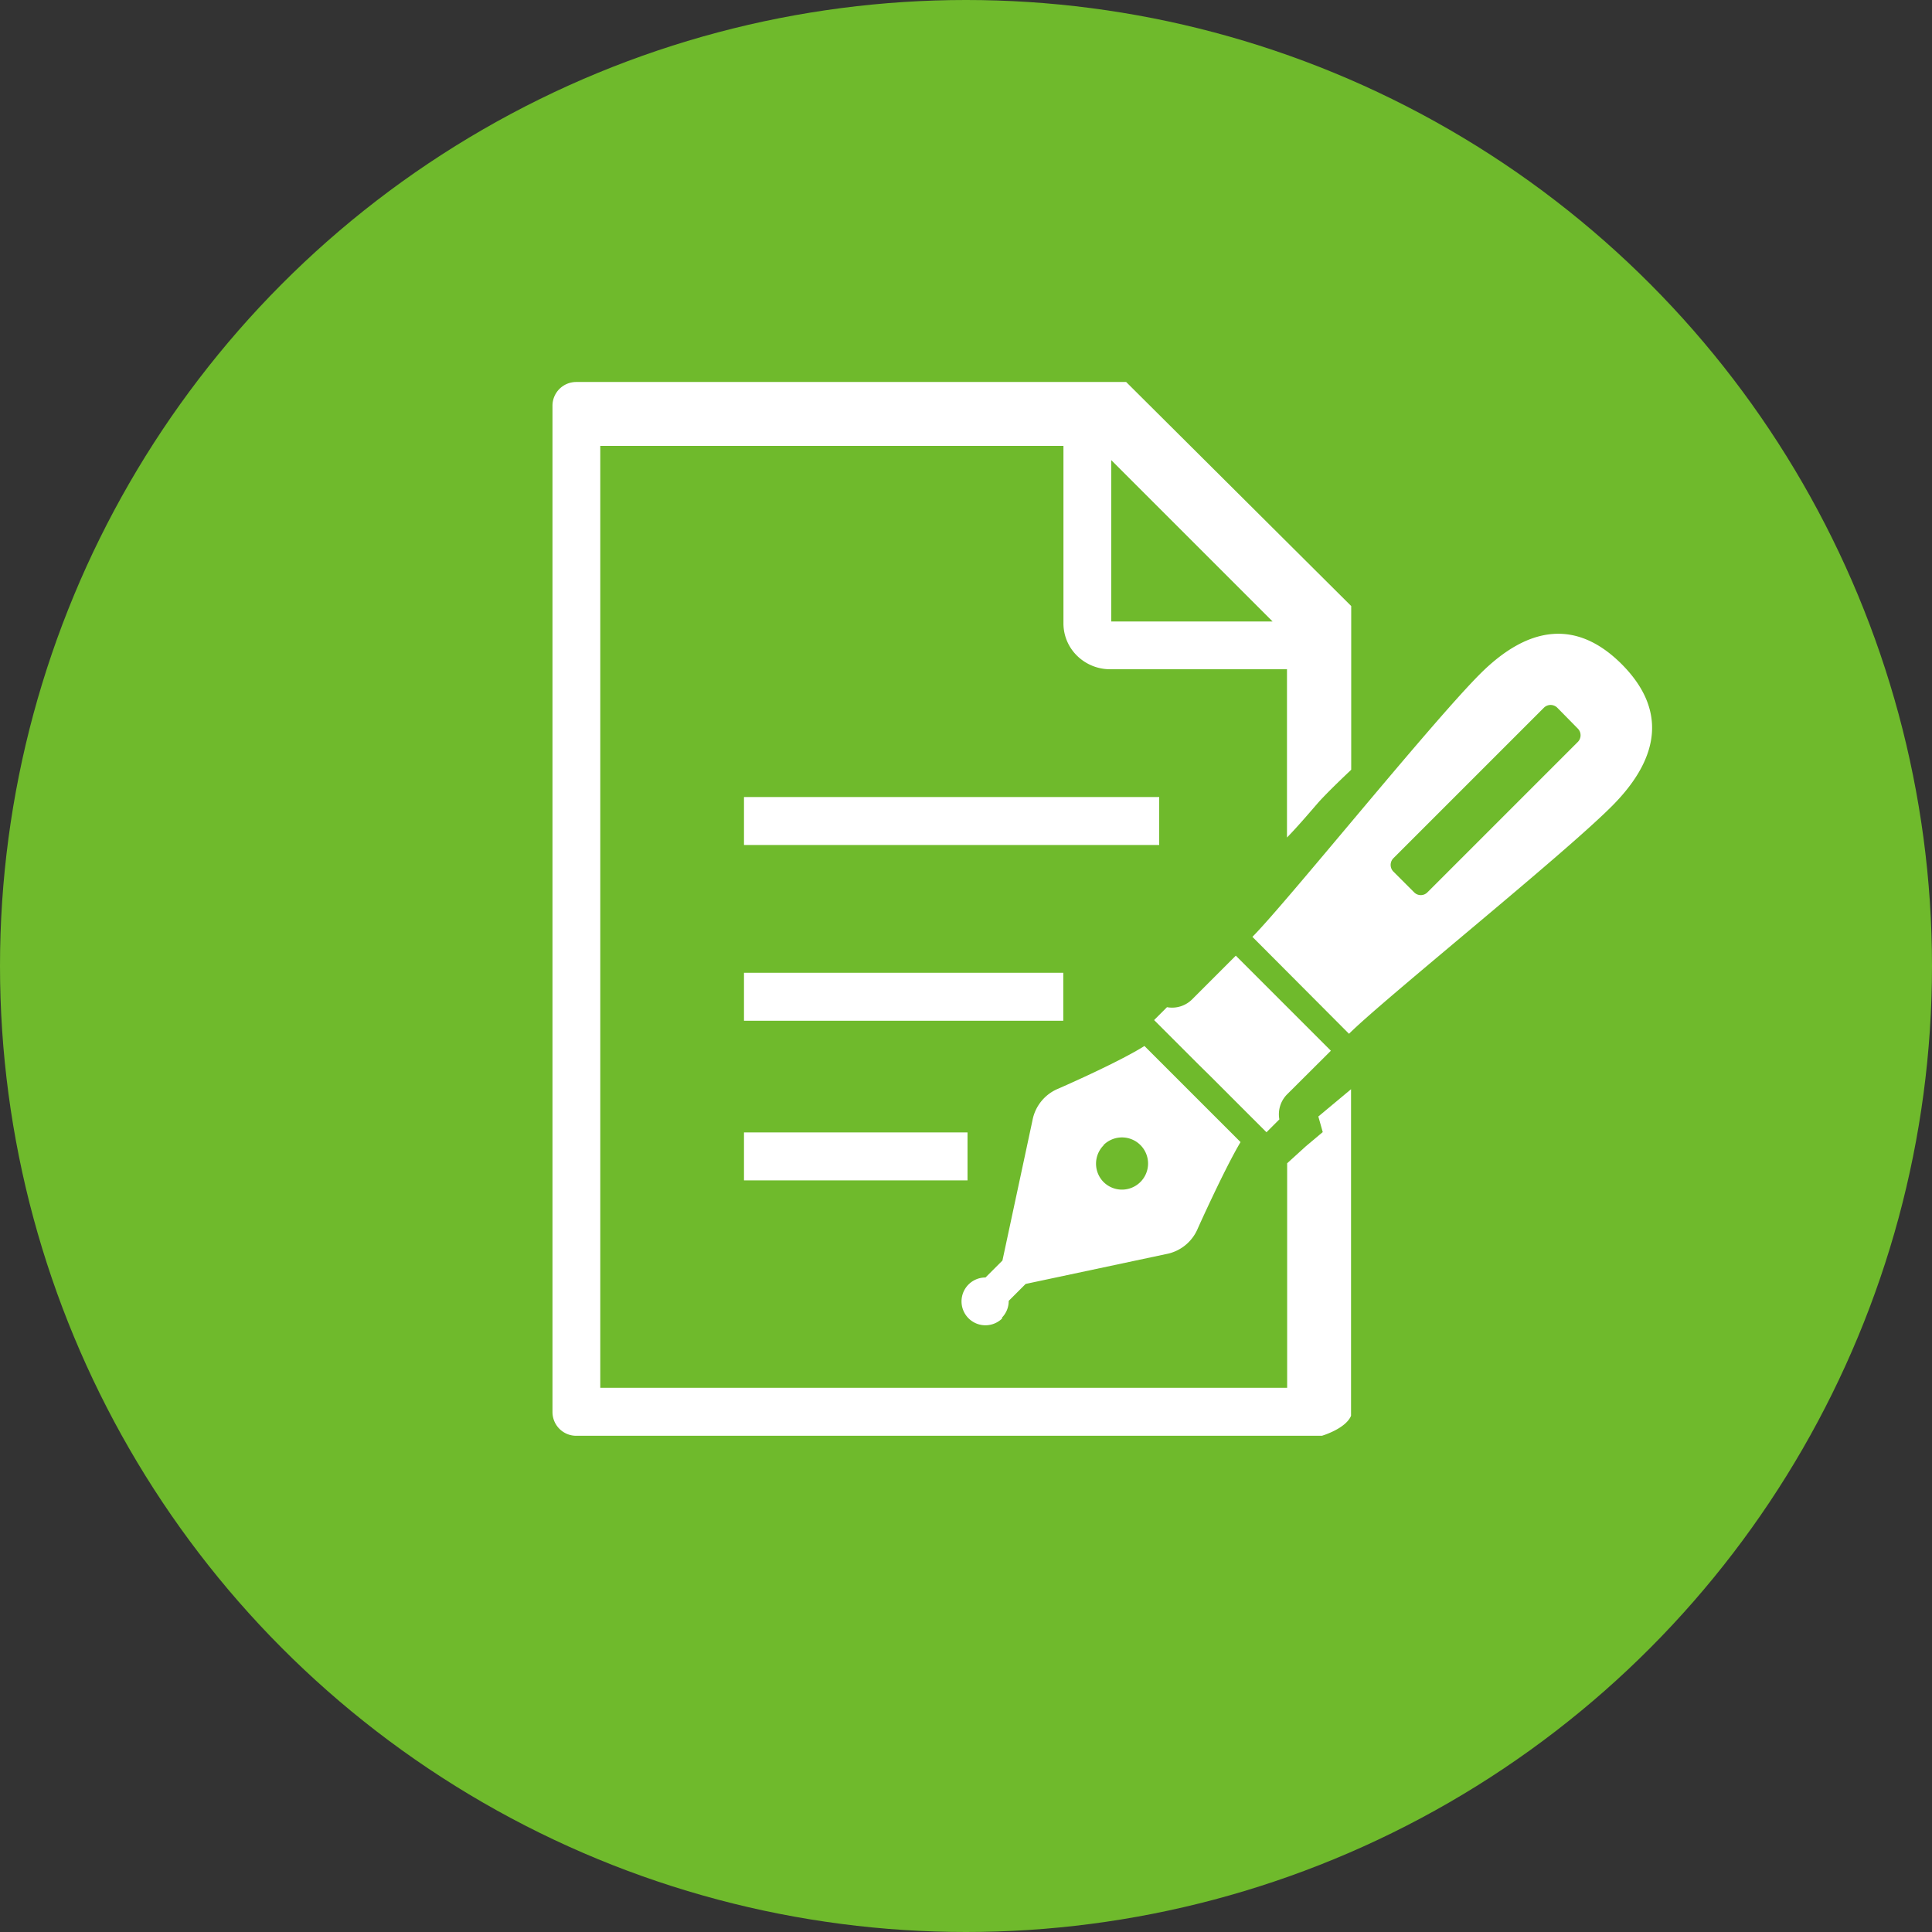<svg id="レイヤー_1" data-name="レイヤー 1" xmlns="http://www.w3.org/2000/svg" viewBox="0 0 114 114"><rect x="0" y="0" width="114" height="114" fill="#333333" stroke="none"/><defs><style>.cls-1{fill:#6fba2c;}.cls-2{fill:#fff;}</style></defs><title>illust08</title><circle class="cls-1" cx="57" cy="57" r="57"/><path class="cls-2" d="M59.11,77.76a1.4,1.4,0,0,0,.41-1l1-1L68.8,74a2.52,2.52,0,0,0,1.88-1.52s1.57-3.5,2.52-5.09l-2.63-2.63-.41-.41-2.63-2.63c-1.59,1-5.09,2.52-5.09,2.52a2.52,2.52,0,0,0-1.52,1.88l-1.77,8.26-1,1a1.41,1.41,0,1,0,1,2.4Zm6-10.19a1.54,1.54,0,1,1,0,2.17A1.54,1.54,0,0,1,65.13,67.57Z" transform="translate(0 0)"/><path class="cls-2" d="M78.53,62l-5.61-5.61-2.6,2.6a1.67,1.67,0,0,1-1.46.44l-.76.76,2.66,2.66.64.63,3.33,3.33.76-.76a1.67,1.67,0,0,1,.44-1.46Z" transform="translate(0 0)"/><path class="cls-2" d="M95.69,39.19c-2.59-2.59-5.43-2.36-8.37.59s-11.43,13.5-13.42,15.5L79.6,61c2-2,12.55-10.47,15.5-13.42S98.28,41.79,95.69,39.19Zm-2.58,4.58-8.88,8.88a.55.55,0,0,1-.79,0l-1.22-1.22a.56.56,0,0,1,0-.79l8.88-8.88a.56.56,0,0,1,.79,0L93.11,43A.56.56,0,0,1,93.11,43.77Z" transform="translate(0 0)"/><rect class="cls-2" x="43.9" y="47.03" width="24.5" height="2.83"/><rect class="cls-2" x="43.9" y="57.4" width="18.84" height="2.83"/><rect class="cls-2" x="43.9" y="66.82" width="13.19" height="2.83"/><path class="cls-2" d="M78.05,66.8l-1,.84-1.1,1V81.89H35.42V26.31H62.75V36.79a2.67,2.67,0,0,0,.81,1.91,2.78,2.78,0,0,0,1.95.79H75.94v9.93c.63-.65,1.21-1.33,1.79-2s2-2,2-2V35.76L66.45,22.54H34a1.4,1.4,0,0,0-1.4,1.4V83.32a1.4,1.4,0,0,0,1.4,1.4H78s1.4-.41,1.72-1.18V64.27l-1.93,1.61ZM65.57,27.15l9.52,9.52H65.57Z" transform="translate(0 0)"/></svg>